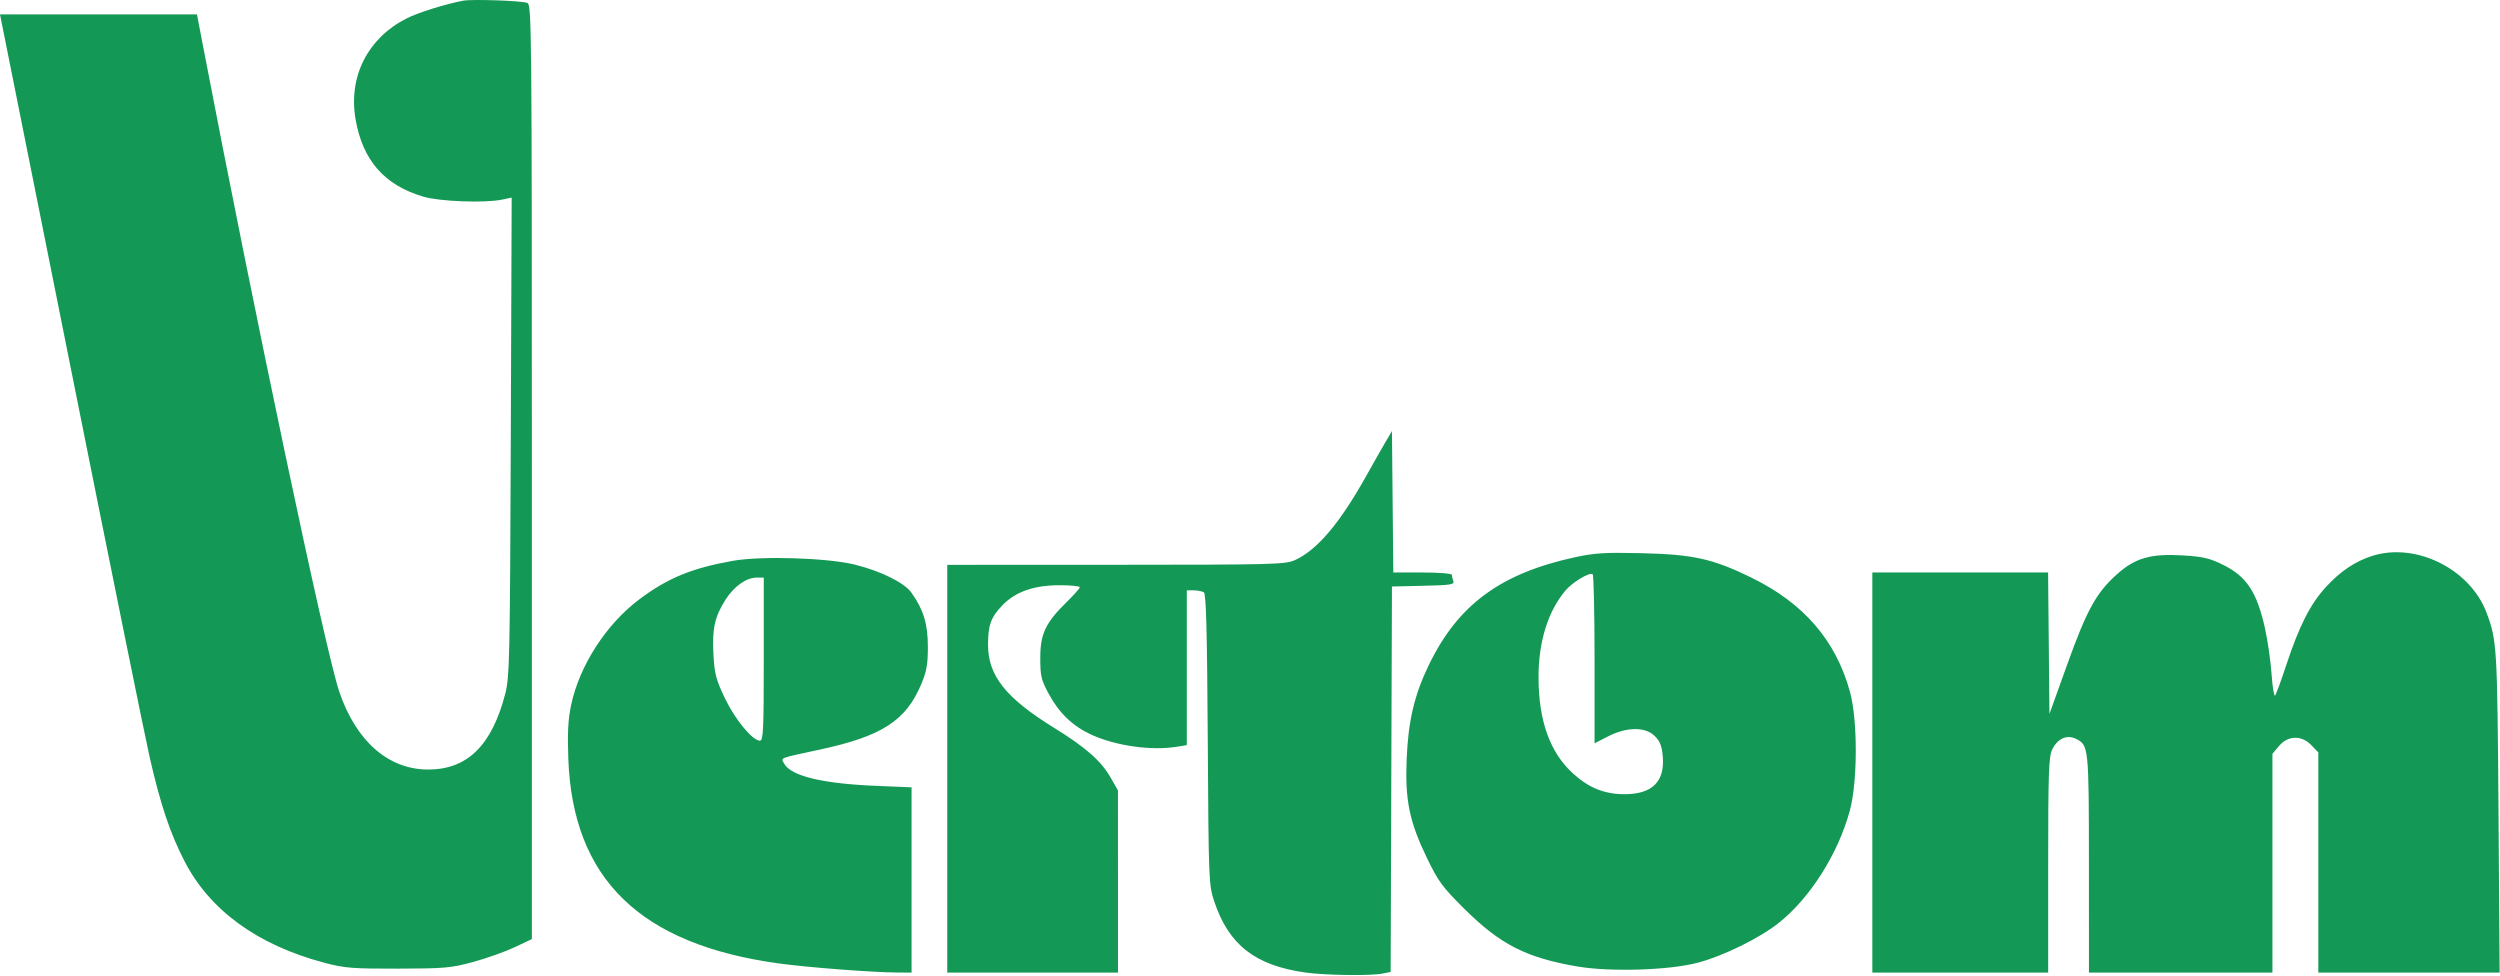 <svg width="981" height="383" viewBox="0 0 981 383" fill="none" xmlns="http://www.w3.org/2000/svg">
<path fill-rule="evenodd" clip-rule="evenodd" d="M181.703 0.271C174.495 1.671 163.996 4.968 159.511 7.241C144.302 14.948 136.651 30.052 139.51 46.726C142.291 62.941 150.855 72.714 166.216 77.198C172.681 79.086 190.293 79.735 196.992 78.332L200.78 77.539L200.437 171.341C200.119 257.959 199.954 265.68 198.282 272.144C193.021 292.483 183.43 301.945 168.054 301.967C152.444 301.989 139.751 290.895 133.136 271.447C127.718 255.518 99.751 122.946 79.541 17.394L77.291 5.644H38.646H0L27.761 144.394C43.03 220.707 56.964 289.444 58.728 297.144C63.005 315.827 66.739 326.958 72.428 337.987C82.371 357.263 101.148 370.879 127.325 377.796C135.264 379.894 138.319 380.137 156.203 380.096C174.506 380.053 177.009 379.83 185.703 377.466C190.928 376.045 198.24 373.446 201.953 371.691L208.703 368.499V185.179C208.703 11.524 208.611 1.821 206.953 1.15C204.81 0.284 185.161 -0.4 181.703 0.271ZM543.56 173.644C542.106 176.119 538.781 181.969 536.171 186.644C525.757 205.297 516.948 215.727 508.203 219.757C504.446 221.488 500.186 221.601 437.953 221.622L371.703 221.644V301.644V381.644H405.203H438.703L438.694 345.894L438.684 310.144L435.751 305.029C432.018 298.522 426.002 293.245 413.518 285.53C394.66 273.875 387.703 265.112 387.703 253.013C387.703 245.239 388.843 242.152 393.472 237.388C398.544 232.167 405.799 229.644 415.741 229.644C420.12 229.644 423.703 229.998 423.703 230.432C423.703 230.865 421.418 233.452 418.625 236.182C410.275 244.341 408.203 248.708 408.203 258.144C408.203 265.346 408.542 266.77 411.602 272.412C415.637 279.853 421.011 284.98 428.248 288.293C437.88 292.703 451.907 294.663 461.953 293.002L465.703 292.382V262.013V231.644L468.453 231.659C469.965 231.668 471.738 232.015 472.392 232.431C473.282 232.997 473.668 247.543 473.926 290.166C474.263 345.949 474.317 347.283 476.496 353.796C482.181 370.78 492.516 378.832 512.203 381.615C520.088 382.73 537.841 382.966 542.572 382.02L545.69 381.397L545.947 305.77L546.203 230.144L558.548 229.862C569.218 229.619 570.812 229.371 570.298 228.031C569.971 227.178 569.703 226.067 569.703 225.562C569.703 225.057 564.535 224.644 558.219 224.644H546.735L546.469 196.894L546.203 169.144L543.56 173.644ZM618.203 218.616C588.711 225.016 572.049 237.312 560.575 261.144C554.983 272.759 552.596 282.924 551.975 297.769C551.299 313.92 553.016 322.349 559.878 336.567C564.364 345.864 565.951 348.026 574.555 356.57C588.675 370.589 598.728 375.74 618.756 379.216C631.685 381.46 654.907 380.754 666.203 377.774C676.199 375.137 690.411 368.154 697.952 362.175C710.264 352.412 721.254 335.072 725.859 318.144C728.958 306.748 728.997 282.652 725.934 271.49C720.391 251.288 707.788 236.693 687.203 226.635C672.106 219.258 664.443 217.553 644.203 217.069C630.005 216.73 625.72 216.985 618.203 218.616ZM930.989 218.095C924.249 220.201 918.359 224.146 912.679 230.358C906.513 237.101 902.195 245.614 897.107 261.056C895.098 267.154 893.129 272.502 892.732 272.94C892.335 273.378 891.717 269.553 891.357 264.44C890.998 259.327 889.829 251.233 888.76 246.454C885.576 232.221 881.556 226.174 872.222 221.579C867.043 219.029 864.348 218.403 856.552 217.938C843.936 217.185 837.809 218.947 830.637 225.389C822.556 232.647 818.874 239.333 811.203 260.671L804.203 280.144L803.937 252.394L803.671 224.644H769.187H734.703V303.144V381.644H769.203H803.703V339.545C803.703 303.613 803.93 296.968 805.251 294.184C807.296 289.874 810.95 288.174 814.505 289.878C819.607 292.325 819.672 292.944 819.688 338.894L819.703 381.644H855.703H891.703V338.721V295.797L894.292 292.721C897.819 288.529 903.151 288.415 907.016 292.449L909.703 295.253V338.449V381.644H945.281H980.859L980.409 318.394C979.95 253.779 979.803 251.332 975.744 240.483C969.332 223.344 948.129 212.738 930.989 218.095ZM287.624 220.059C271.459 222.925 261.973 226.831 250.82 235.215C237.833 244.978 227.386 261.18 224.107 276.644C222.919 282.246 222.64 287.56 223.004 297.644C224.713 344.941 251.227 370.672 305.902 378.095C317.435 379.66 342.993 381.601 352.453 381.629L357.703 381.644V345.297V308.95L343.453 308.354C322.635 307.485 310.285 304.468 307.69 299.619C306.411 297.229 305.333 297.65 321.703 294.137C346.103 288.899 355.56 282.77 361.568 268.299C363.637 263.315 364.118 260.527 364.097 253.644C364.07 244.763 362.365 239.192 357.649 232.569C354.859 228.65 345.713 224.114 335.45 221.56C324.757 218.898 298.771 218.083 287.624 220.059ZM625.703 258.72V291.678L630.953 288.985C638.353 285.189 645.636 285.128 649.341 288.829C651.413 290.9 652.13 292.749 652.476 296.915C653.29 306.74 648.298 311.644 637.48 311.644C629.6 311.644 623.424 309.155 617.212 303.478C608.175 295.219 603.745 282.845 603.718 265.788C603.696 251.859 607.398 239.913 614.269 231.748C617.029 228.468 623.628 224.486 624.953 225.301C625.366 225.555 625.703 240.593 625.703 258.72ZM299.703 258.644C299.703 286.422 299.505 290.644 298.203 290.644C295.297 290.644 288.51 282.434 284.489 274.053C280.977 266.735 280.388 264.501 279.962 256.892C279.397 246.796 280.436 242.034 284.658 235.376C288.025 230.067 292.833 226.653 296.953 226.648L299.703 226.644V258.644Z" fill="#139955"/>
</svg>
